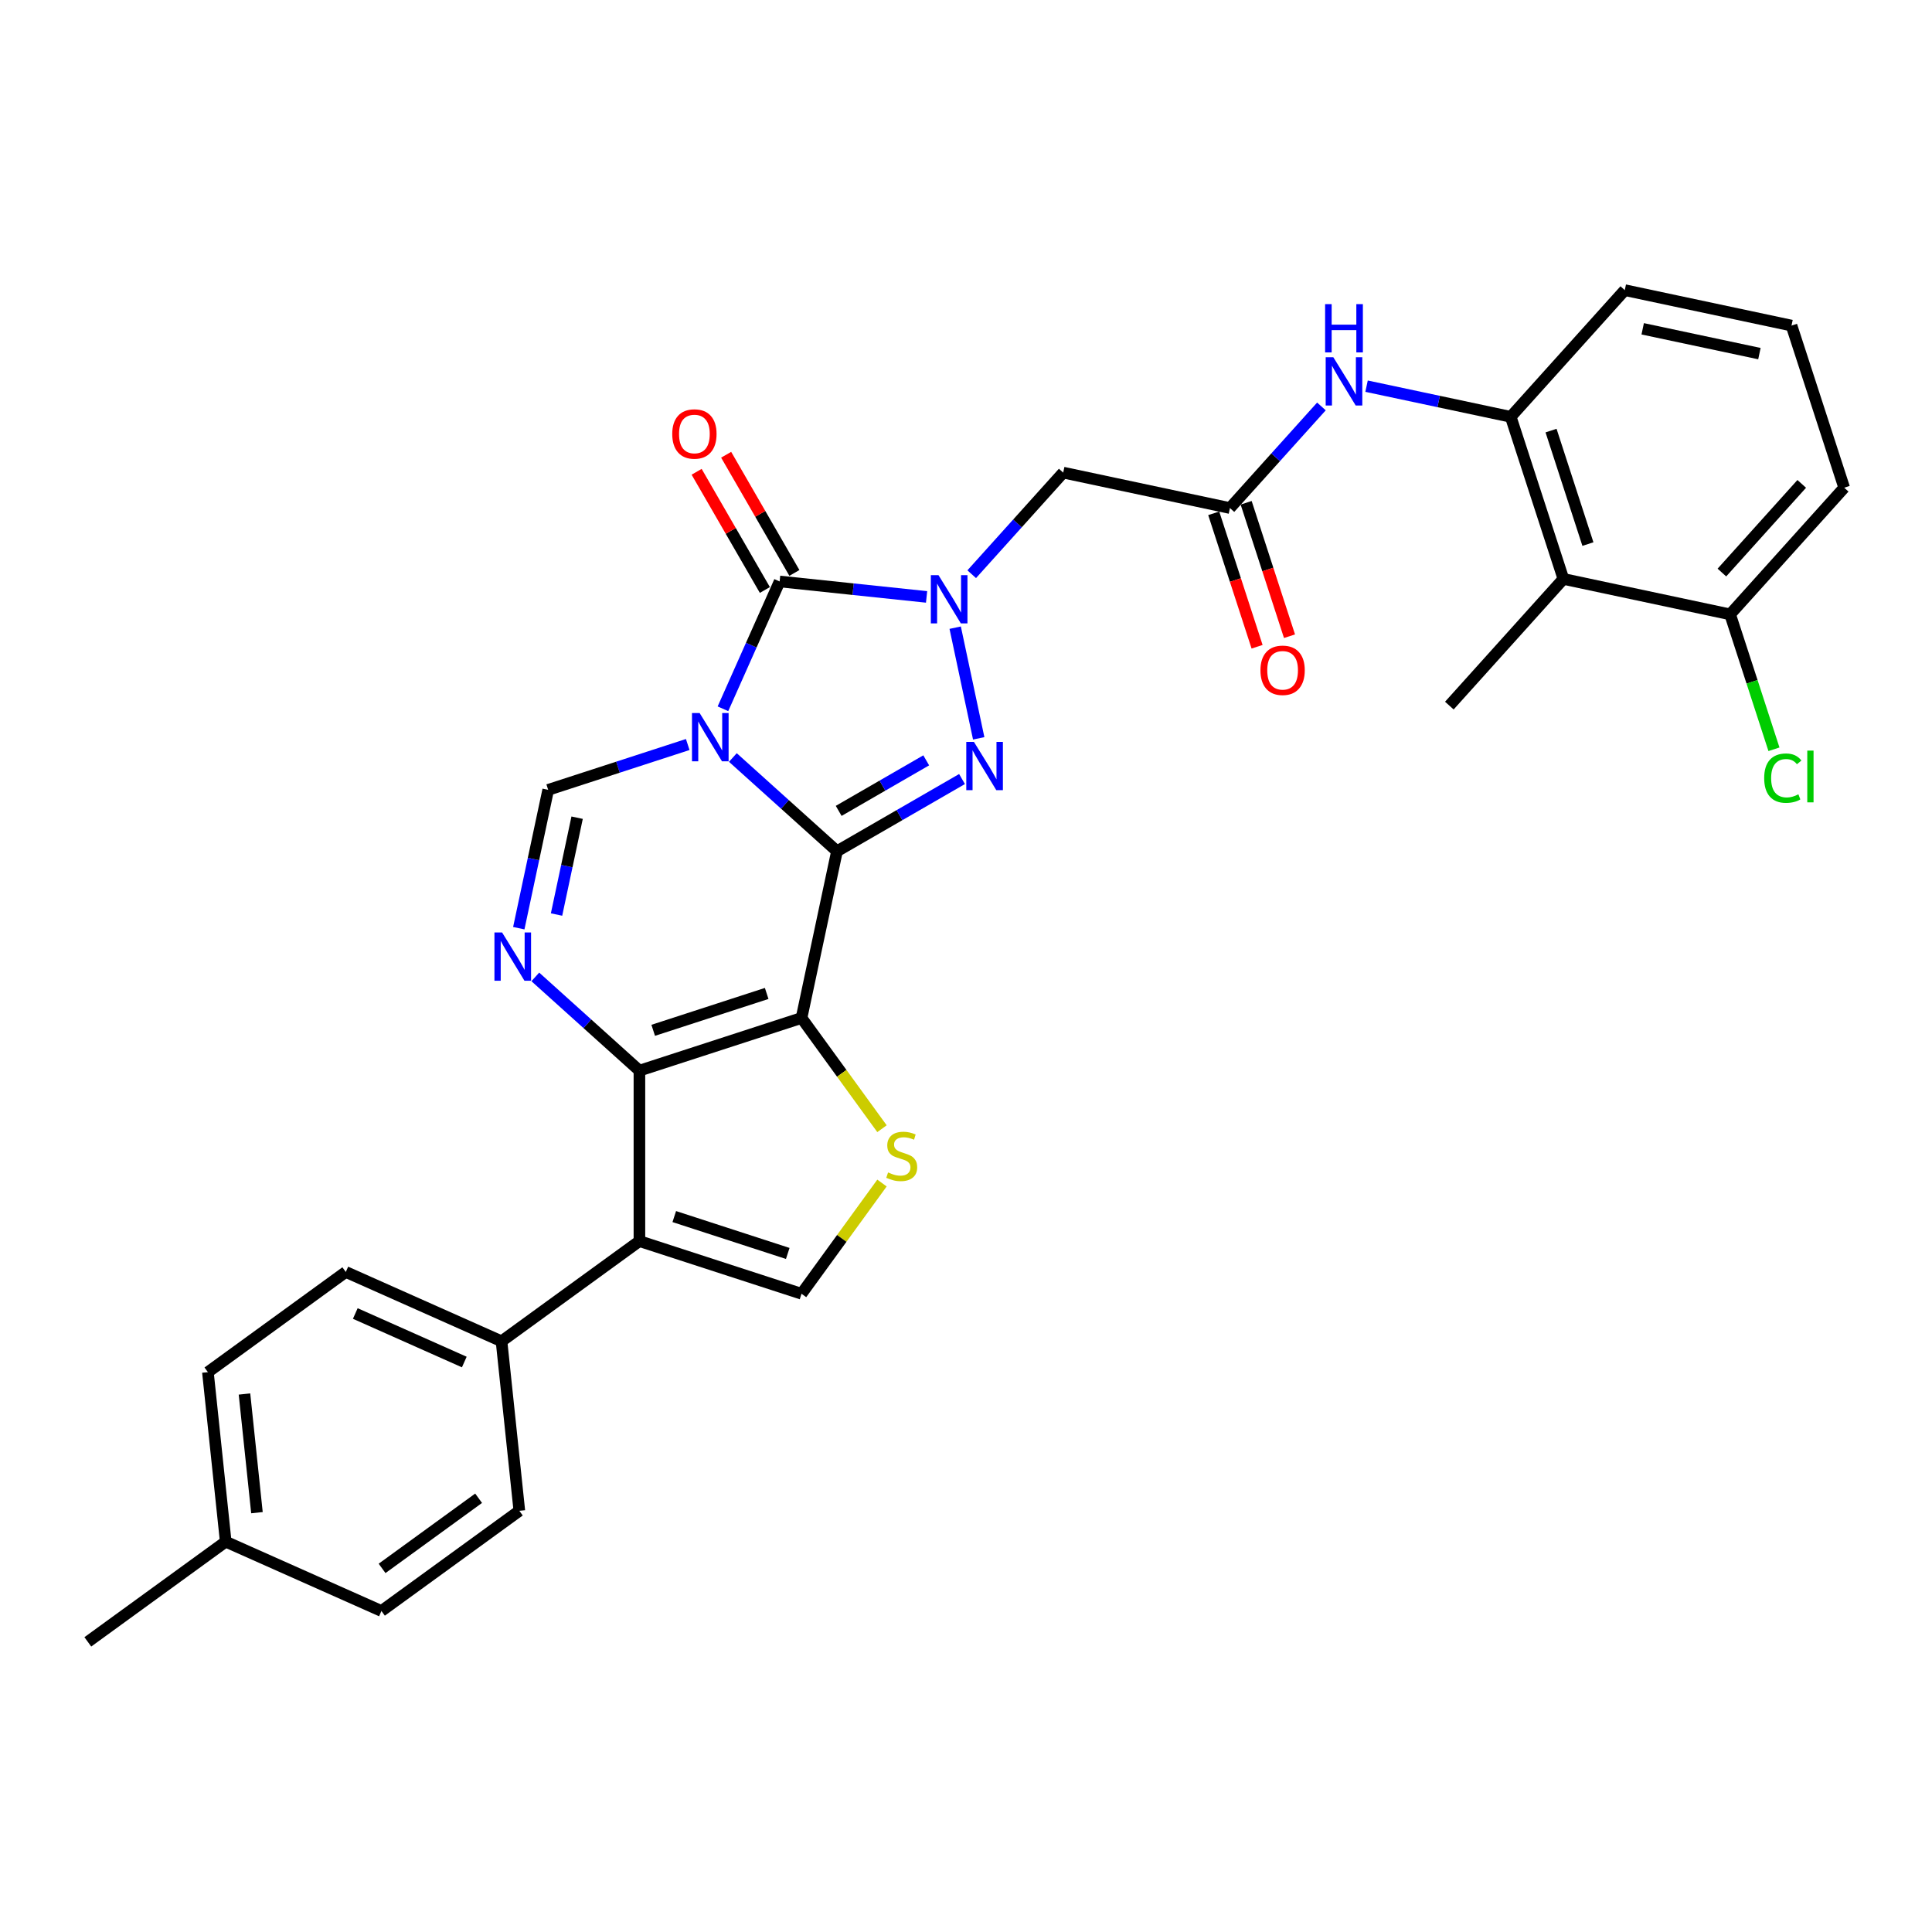 <?xml version='1.0' encoding='iso-8859-1'?>
<svg version='1.1' baseProfile='full'
              xmlns='http://www.w3.org/2000/svg'
                      xmlns:rdkit='http://www.rdkit.org/xml'
                      xmlns:xlink='http://www.w3.org/1999/xlink'
                  xml:space='preserve'
width='1000px' height='1000px' viewBox='0 0 1000 1000'>
<!-- END OF HEADER -->
<rect style='opacity:1.0;fill:#FFFFFF;stroke:none' width='1000' height='1000' x='0' y='0'> </rect>
<path class='bond-0' d='M 433.215,440.599 L 406.273,416.34' style='fill:none;fill-rule:evenodd;stroke:#000000;stroke-width:6px;stroke-linecap:butt;stroke-linejoin:miter;stroke-opacity:1' />
<path class='bond-0' d='M 406.273,416.34 L 379.331,392.082' style='fill:none;fill-rule:evenodd;stroke:#0000FF;stroke-width:6px;stroke-linecap:butt;stroke-linejoin:miter;stroke-opacity:1' />
<path class='bond-1' d='M 433.215,440.599 L 414.872,526.898' style='fill:none;fill-rule:evenodd;stroke:#000000;stroke-width:6px;stroke-linecap:butt;stroke-linejoin:miter;stroke-opacity:1' />
<path class='bond-3' d='M 433.215,440.599 L 465.578,421.914' style='fill:none;fill-rule:evenodd;stroke:#000000;stroke-width:6px;stroke-linecap:butt;stroke-linejoin:miter;stroke-opacity:1' />
<path class='bond-3' d='M 465.578,421.914 L 497.941,403.23' style='fill:none;fill-rule:evenodd;stroke:#0000FF;stroke-width:6px;stroke-linecap:butt;stroke-linejoin:miter;stroke-opacity:1' />
<path class='bond-3' d='M 434.101,419.712 L 456.755,406.633' style='fill:none;fill-rule:evenodd;stroke:#000000;stroke-width:6px;stroke-linecap:butt;stroke-linejoin:miter;stroke-opacity:1' />
<path class='bond-3' d='M 456.755,406.633 L 479.409,393.554' style='fill:none;fill-rule:evenodd;stroke:#0000FF;stroke-width:6px;stroke-linecap:butt;stroke-linejoin:miter;stroke-opacity:1' />
<path class='bond-4' d='M 374.194,366.865 L 388.865,333.915' style='fill:none;fill-rule:evenodd;stroke:#0000FF;stroke-width:6px;stroke-linecap:butt;stroke-linejoin:miter;stroke-opacity:1' />
<path class='bond-4' d='M 388.865,333.915 L 403.535,300.964' style='fill:none;fill-rule:evenodd;stroke:#000000;stroke-width:6px;stroke-linecap:butt;stroke-linejoin:miter;stroke-opacity:1' />
<path class='bond-8' d='M 355.969,385.359 L 319.855,397.093' style='fill:none;fill-rule:evenodd;stroke:#0000FF;stroke-width:6px;stroke-linecap:butt;stroke-linejoin:miter;stroke-opacity:1' />
<path class='bond-8' d='M 319.855,397.093 L 283.741,408.827' style='fill:none;fill-rule:evenodd;stroke:#000000;stroke-width:6px;stroke-linecap:butt;stroke-linejoin:miter;stroke-opacity:1' />
<path class='bond-5' d='M 414.872,526.898 L 330.963,554.162' style='fill:none;fill-rule:evenodd;stroke:#000000;stroke-width:6px;stroke-linecap:butt;stroke-linejoin:miter;stroke-opacity:1' />
<path class='bond-5' d='M 396.833,514.206 L 338.097,533.29' style='fill:none;fill-rule:evenodd;stroke:#000000;stroke-width:6px;stroke-linecap:butt;stroke-linejoin:miter;stroke-opacity:1' />
<path class='bond-9' d='M 414.872,526.898 L 435.693,555.556' style='fill:none;fill-rule:evenodd;stroke:#000000;stroke-width:6px;stroke-linecap:butt;stroke-linejoin:miter;stroke-opacity:1' />
<path class='bond-9' d='M 435.693,555.556 L 456.514,584.213' style='fill:none;fill-rule:evenodd;stroke:#CCCC00;stroke-width:6px;stroke-linecap:butt;stroke-linejoin:miter;stroke-opacity:1' />
<path class='bond-2' d='M 494.403,324.885 L 506.578,382.163' style='fill:none;fill-rule:evenodd;stroke:#0000FF;stroke-width:6px;stroke-linecap:butt;stroke-linejoin:miter;stroke-opacity:1' />
<path class='bond-11' d='M 502.96,297.213 L 526.637,270.917' style='fill:none;fill-rule:evenodd;stroke:#0000FF;stroke-width:6px;stroke-linecap:butt;stroke-linejoin:miter;stroke-opacity:1' />
<path class='bond-11' d='M 526.637,270.917 L 550.314,244.621' style='fill:none;fill-rule:evenodd;stroke:#000000;stroke-width:6px;stroke-linecap:butt;stroke-linejoin:miter;stroke-opacity:1' />
<path class='bond-32' d='M 479.597,308.959 L 441.566,304.962' style='fill:none;fill-rule:evenodd;stroke:#0000FF;stroke-width:6px;stroke-linecap:butt;stroke-linejoin:miter;stroke-opacity:1' />
<path class='bond-32' d='M 441.566,304.962 L 403.535,300.964' style='fill:none;fill-rule:evenodd;stroke:#000000;stroke-width:6px;stroke-linecap:butt;stroke-linejoin:miter;stroke-opacity:1' />
<path class='bond-17' d='M 411.176,296.553 L 393.515,265.964' style='fill:none;fill-rule:evenodd;stroke:#000000;stroke-width:6px;stroke-linecap:butt;stroke-linejoin:miter;stroke-opacity:1' />
<path class='bond-17' d='M 393.515,265.964 L 375.854,235.374' style='fill:none;fill-rule:evenodd;stroke:#FF0000;stroke-width:6px;stroke-linecap:butt;stroke-linejoin:miter;stroke-opacity:1' />
<path class='bond-17' d='M 395.894,305.376 L 378.234,274.786' style='fill:none;fill-rule:evenodd;stroke:#000000;stroke-width:6px;stroke-linecap:butt;stroke-linejoin:miter;stroke-opacity:1' />
<path class='bond-17' d='M 378.234,274.786 L 360.573,244.197' style='fill:none;fill-rule:evenodd;stroke:#FF0000;stroke-width:6px;stroke-linecap:butt;stroke-linejoin:miter;stroke-opacity:1' />
<path class='bond-6' d='M 330.963,554.162 L 304.021,529.903' style='fill:none;fill-rule:evenodd;stroke:#000000;stroke-width:6px;stroke-linecap:butt;stroke-linejoin:miter;stroke-opacity:1' />
<path class='bond-6' d='M 304.021,529.903 L 277.079,505.644' style='fill:none;fill-rule:evenodd;stroke:#0000FF;stroke-width:6px;stroke-linecap:butt;stroke-linejoin:miter;stroke-opacity:1' />
<path class='bond-7' d='M 330.963,554.162 L 330.963,642.389' style='fill:none;fill-rule:evenodd;stroke:#000000;stroke-width:6px;stroke-linecap:butt;stroke-linejoin:miter;stroke-opacity:1' />
<path class='bond-31' d='M 268.522,480.428 L 276.131,444.628' style='fill:none;fill-rule:evenodd;stroke:#0000FF;stroke-width:6px;stroke-linecap:butt;stroke-linejoin:miter;stroke-opacity:1' />
<path class='bond-31' d='M 276.131,444.628 L 283.741,408.827' style='fill:none;fill-rule:evenodd;stroke:#000000;stroke-width:6px;stroke-linecap:butt;stroke-linejoin:miter;stroke-opacity:1' />
<path class='bond-31' d='M 288.065,473.356 L 293.391,448.296' style='fill:none;fill-rule:evenodd;stroke:#0000FF;stroke-width:6px;stroke-linecap:butt;stroke-linejoin:miter;stroke-opacity:1' />
<path class='bond-31' d='M 293.391,448.296 L 298.718,423.236' style='fill:none;fill-rule:evenodd;stroke:#000000;stroke-width:6px;stroke-linecap:butt;stroke-linejoin:miter;stroke-opacity:1' />
<path class='bond-16' d='M 330.963,642.389 L 259.586,694.247' style='fill:none;fill-rule:evenodd;stroke:#000000;stroke-width:6px;stroke-linecap:butt;stroke-linejoin:miter;stroke-opacity:1' />
<path class='bond-33' d='M 330.963,642.389 L 414.872,669.652' style='fill:none;fill-rule:evenodd;stroke:#000000;stroke-width:6px;stroke-linecap:butt;stroke-linejoin:miter;stroke-opacity:1' />
<path class='bond-33' d='M 349.002,629.697 L 407.738,648.781' style='fill:none;fill-rule:evenodd;stroke:#000000;stroke-width:6px;stroke-linecap:butt;stroke-linejoin:miter;stroke-opacity:1' />
<path class='bond-10' d='M 456.514,612.337 L 435.693,640.995' style='fill:none;fill-rule:evenodd;stroke:#CCCC00;stroke-width:6px;stroke-linecap:butt;stroke-linejoin:miter;stroke-opacity:1' />
<path class='bond-10' d='M 435.693,640.995 L 414.872,669.652' style='fill:none;fill-rule:evenodd;stroke:#000000;stroke-width:6px;stroke-linecap:butt;stroke-linejoin:miter;stroke-opacity:1' />
<path class='bond-12' d='M 550.314,244.621 L 636.613,262.965' style='fill:none;fill-rule:evenodd;stroke:#000000;stroke-width:6px;stroke-linecap:butt;stroke-linejoin:miter;stroke-opacity:1' />
<path class='bond-15' d='M 636.613,262.965 L 660.29,236.669' style='fill:none;fill-rule:evenodd;stroke:#000000;stroke-width:6px;stroke-linecap:butt;stroke-linejoin:miter;stroke-opacity:1' />
<path class='bond-15' d='M 660.29,236.669 L 683.967,210.373' style='fill:none;fill-rule:evenodd;stroke:#0000FF;stroke-width:6px;stroke-linecap:butt;stroke-linejoin:miter;stroke-opacity:1' />
<path class='bond-19' d='M 628.222,265.691 L 639.443,300.226' style='fill:none;fill-rule:evenodd;stroke:#000000;stroke-width:6px;stroke-linecap:butt;stroke-linejoin:miter;stroke-opacity:1' />
<path class='bond-19' d='M 639.443,300.226 L 650.664,334.76' style='fill:none;fill-rule:evenodd;stroke:#FF0000;stroke-width:6px;stroke-linecap:butt;stroke-linejoin:miter;stroke-opacity:1' />
<path class='bond-19' d='M 645.004,260.238 L 656.225,294.773' style='fill:none;fill-rule:evenodd;stroke:#000000;stroke-width:6px;stroke-linecap:butt;stroke-linejoin:miter;stroke-opacity:1' />
<path class='bond-19' d='M 656.225,294.773 L 667.446,329.307' style='fill:none;fill-rule:evenodd;stroke:#FF0000;stroke-width:6px;stroke-linecap:butt;stroke-linejoin:miter;stroke-opacity:1' />
<path class='bond-13' d='M 809.211,299.651 L 781.947,215.743' style='fill:none;fill-rule:evenodd;stroke:#000000;stroke-width:6px;stroke-linecap:butt;stroke-linejoin:miter;stroke-opacity:1' />
<path class='bond-13' d='M 821.903,281.612 L 802.819,222.876' style='fill:none;fill-rule:evenodd;stroke:#000000;stroke-width:6px;stroke-linecap:butt;stroke-linejoin:miter;stroke-opacity:1' />
<path class='bond-18' d='M 809.211,299.651 L 895.51,317.995' style='fill:none;fill-rule:evenodd;stroke:#000000;stroke-width:6px;stroke-linecap:butt;stroke-linejoin:miter;stroke-opacity:1' />
<path class='bond-27' d='M 809.211,299.651 L 750.176,365.217' style='fill:none;fill-rule:evenodd;stroke:#000000;stroke-width:6px;stroke-linecap:butt;stroke-linejoin:miter;stroke-opacity:1' />
<path class='bond-14' d='M 781.947,215.743 L 744.639,207.812' style='fill:none;fill-rule:evenodd;stroke:#000000;stroke-width:6px;stroke-linecap:butt;stroke-linejoin:miter;stroke-opacity:1' />
<path class='bond-14' d='M 744.639,207.812 L 707.33,199.882' style='fill:none;fill-rule:evenodd;stroke:#0000FF;stroke-width:6px;stroke-linecap:butt;stroke-linejoin:miter;stroke-opacity:1' />
<path class='bond-26' d='M 781.947,215.743 L 840.983,150.177' style='fill:none;fill-rule:evenodd;stroke:#000000;stroke-width:6px;stroke-linecap:butt;stroke-linejoin:miter;stroke-opacity:1' />
<path class='bond-20' d='M 259.586,694.247 L 178.987,658.362' style='fill:none;fill-rule:evenodd;stroke:#000000;stroke-width:6px;stroke-linecap:butt;stroke-linejoin:miter;stroke-opacity:1' />
<path class='bond-20' d='M 240.319,704.984 L 183.899,679.865' style='fill:none;fill-rule:evenodd;stroke:#000000;stroke-width:6px;stroke-linecap:butt;stroke-linejoin:miter;stroke-opacity:1' />
<path class='bond-21' d='M 259.586,694.247 L 268.808,781.991' style='fill:none;fill-rule:evenodd;stroke:#000000;stroke-width:6px;stroke-linecap:butt;stroke-linejoin:miter;stroke-opacity:1' />
<path class='bond-22' d='M 895.51,317.995 L 906.854,352.909' style='fill:none;fill-rule:evenodd;stroke:#000000;stroke-width:6px;stroke-linecap:butt;stroke-linejoin:miter;stroke-opacity:1' />
<path class='bond-22' d='M 906.854,352.909 L 918.199,387.823' style='fill:none;fill-rule:evenodd;stroke:#00CC00;stroke-width:6px;stroke-linecap:butt;stroke-linejoin:miter;stroke-opacity:1' />
<path class='bond-35' d='M 895.51,317.995 L 954.545,252.429' style='fill:none;fill-rule:evenodd;stroke:#000000;stroke-width:6px;stroke-linecap:butt;stroke-linejoin:miter;stroke-opacity:1' />
<path class='bond-35' d='M 891.252,296.353 L 932.577,250.457' style='fill:none;fill-rule:evenodd;stroke:#000000;stroke-width:6px;stroke-linecap:butt;stroke-linejoin:miter;stroke-opacity:1' />
<path class='bond-24' d='M 178.987,658.362 L 107.609,710.221' style='fill:none;fill-rule:evenodd;stroke:#000000;stroke-width:6px;stroke-linecap:butt;stroke-linejoin:miter;stroke-opacity:1' />
<path class='bond-23' d='M 268.808,781.991 L 197.431,833.849' style='fill:none;fill-rule:evenodd;stroke:#000000;stroke-width:6px;stroke-linecap:butt;stroke-linejoin:miter;stroke-opacity:1' />
<path class='bond-23' d='M 247.73,775.494 L 197.766,811.795' style='fill:none;fill-rule:evenodd;stroke:#000000;stroke-width:6px;stroke-linecap:butt;stroke-linejoin:miter;stroke-opacity:1' />
<path class='bond-25' d='M 197.431,833.849 L 116.832,797.964' style='fill:none;fill-rule:evenodd;stroke:#000000;stroke-width:6px;stroke-linecap:butt;stroke-linejoin:miter;stroke-opacity:1' />
<path class='bond-34' d='M 107.609,710.221 L 116.832,797.964' style='fill:none;fill-rule:evenodd;stroke:#000000;stroke-width:6px;stroke-linecap:butt;stroke-linejoin:miter;stroke-opacity:1' />
<path class='bond-34' d='M 126.542,721.538 L 132.997,782.958' style='fill:none;fill-rule:evenodd;stroke:#000000;stroke-width:6px;stroke-linecap:butt;stroke-linejoin:miter;stroke-opacity:1' />
<path class='bond-30' d='M 116.832,797.964 L 45.455,849.823' style='fill:none;fill-rule:evenodd;stroke:#000000;stroke-width:6px;stroke-linecap:butt;stroke-linejoin:miter;stroke-opacity:1' />
<path class='bond-28' d='M 840.983,150.177 L 927.282,168.521' style='fill:none;fill-rule:evenodd;stroke:#000000;stroke-width:6px;stroke-linecap:butt;stroke-linejoin:miter;stroke-opacity:1' />
<path class='bond-28' d='M 850.259,170.189 L 910.668,183.029' style='fill:none;fill-rule:evenodd;stroke:#000000;stroke-width:6px;stroke-linecap:butt;stroke-linejoin:miter;stroke-opacity:1' />
<path class='bond-29' d='M 927.282,168.521 L 954.545,252.429' style='fill:none;fill-rule:evenodd;stroke:#000000;stroke-width:6px;stroke-linecap:butt;stroke-linejoin:miter;stroke-opacity:1' />
<path  class='atom-1' d='M 362.127 369.071
L 370.314 382.305
Q 371.126 383.611, 372.432 385.975
Q 373.738 388.34, 373.808 388.481
L 373.808 369.071
L 377.125 369.071
L 377.125 394.057
L 373.702 394.057
L 364.915 379.587
Q 363.891 377.894, 362.797 375.953
Q 361.739 374.012, 361.421 373.412
L 361.421 394.057
L 358.174 394.057
L 358.174 369.071
L 362.127 369.071
' fill='#0000FF'/>
<path  class='atom-3' d='M 485.756 297.694
L 493.943 310.928
Q 494.755 312.233, 496.061 314.598
Q 497.366 316.962, 497.437 317.104
L 497.437 297.694
L 500.754 297.694
L 500.754 322.68
L 497.331 322.68
L 488.544 308.21
Q 487.52 306.516, 486.426 304.575
Q 485.367 302.634, 485.05 302.034
L 485.05 322.68
L 481.803 322.68
L 481.803 297.694
L 485.756 297.694
' fill='#0000FF'/>
<path  class='atom-4' d='M 504.099 383.993
L 512.287 397.227
Q 513.098 398.532, 514.404 400.897
Q 515.71 403.261, 515.78 403.403
L 515.78 383.993
L 519.098 383.993
L 519.098 408.979
L 515.674 408.979
L 506.887 394.509
Q 505.864 392.815, 504.77 390.874
Q 503.711 388.933, 503.393 388.333
L 503.393 408.979
L 500.147 408.979
L 500.147 383.993
L 504.099 383.993
' fill='#0000FF'/>
<path  class='atom-7' d='M 259.875 482.633
L 268.062 495.867
Q 268.874 497.173, 270.18 499.538
Q 271.485 501.902, 271.556 502.043
L 271.556 482.633
L 274.873 482.633
L 274.873 507.619
L 271.45 507.619
L 262.663 493.15
Q 261.639 491.456, 260.545 489.515
Q 259.486 487.574, 259.169 486.974
L 259.169 507.619
L 255.922 507.619
L 255.922 482.633
L 259.875 482.633
' fill='#0000FF'/>
<path  class='atom-10' d='M 459.672 606.851
Q 459.955 606.957, 461.119 607.451
Q 462.284 607.945, 463.554 608.263
Q 464.86 608.545, 466.13 608.545
Q 468.495 608.545, 469.871 607.416
Q 471.248 606.251, 471.248 604.239
Q 471.248 602.863, 470.542 602.016
Q 469.871 601.169, 468.813 600.71
Q 467.754 600.252, 465.989 599.722
Q 463.766 599.052, 462.425 598.416
Q 461.119 597.781, 460.166 596.44
Q 459.249 595.099, 459.249 592.84
Q 459.249 589.7, 461.366 587.759
Q 463.519 585.818, 467.754 585.818
Q 470.648 585.818, 473.93 587.194
L 473.118 589.911
Q 470.118 588.676, 467.86 588.676
Q 465.425 588.676, 464.084 589.7
Q 462.743 590.688, 462.778 592.417
Q 462.778 593.758, 463.448 594.57
Q 464.154 595.381, 465.142 595.84
Q 466.166 596.299, 467.86 596.828
Q 470.118 597.534, 471.459 598.24
Q 472.8 598.946, 473.753 600.393
Q 474.741 601.804, 474.741 604.239
Q 474.741 607.698, 472.412 609.568
Q 470.118 611.403, 466.272 611.403
Q 464.048 611.403, 462.354 610.909
Q 460.696 610.451, 458.719 609.639
L 459.672 606.851
' fill='#CCCC00'/>
<path  class='atom-16' d='M 690.125 184.906
L 698.313 198.14
Q 699.125 199.446, 700.43 201.811
Q 701.736 204.175, 701.807 204.316
L 701.807 184.906
L 705.124 184.906
L 705.124 209.892
L 701.701 209.892
L 692.913 195.423
Q 691.89 193.729, 690.796 191.788
Q 689.737 189.847, 689.42 189.247
L 689.42 209.892
L 686.173 209.892
L 686.173 184.906
L 690.125 184.906
' fill='#0000FF'/>
<path  class='atom-16' d='M 685.873 157.422
L 689.261 157.422
L 689.261 168.044
L 702.036 168.044
L 702.036 157.422
L 705.424 157.422
L 705.424 182.408
L 702.036 182.408
L 702.036 170.868
L 689.261 170.868
L 689.261 182.408
L 685.873 182.408
L 685.873 157.422
' fill='#0000FF'/>
<path  class='atom-18' d='M 347.952 224.628
Q 347.952 218.629, 350.916 215.276
Q 353.881 211.923, 359.422 211.923
Q 364.962 211.923, 367.927 215.276
Q 370.891 218.629, 370.891 224.628
Q 370.891 230.698, 367.891 234.157
Q 364.892 237.58, 359.422 237.58
Q 353.916 237.58, 350.916 234.157
Q 347.952 230.733, 347.952 224.628
M 359.422 234.757
Q 363.233 234.757, 365.28 232.216
Q 367.362 229.639, 367.362 224.628
Q 367.362 219.723, 365.28 217.252
Q 363.233 214.747, 359.422 214.747
Q 355.61 214.747, 353.528 217.217
Q 351.481 219.687, 351.481 224.628
Q 351.481 229.675, 353.528 232.216
Q 355.61 234.757, 359.422 234.757
' fill='#FF0000'/>
<path  class='atom-20' d='M 652.407 346.944
Q 652.407 340.945, 655.372 337.592
Q 658.336 334.239, 663.877 334.239
Q 669.417 334.239, 672.382 337.592
Q 675.346 340.945, 675.346 346.944
Q 675.346 353.014, 672.346 356.473
Q 669.347 359.896, 663.877 359.896
Q 658.371 359.896, 655.372 356.473
Q 652.407 353.049, 652.407 346.944
M 663.877 357.073
Q 667.688 357.073, 669.735 354.532
Q 671.817 351.955, 671.817 346.944
Q 671.817 342.039, 669.735 339.568
Q 667.688 337.063, 663.877 337.063
Q 660.065 337.063, 657.983 339.533
Q 655.936 342.003, 655.936 346.944
Q 655.936 351.991, 657.983 354.532
Q 660.065 357.073, 663.877 357.073
' fill='#FF0000'/>
<path  class='atom-23' d='M 913.139 402.768
Q 913.139 396.557, 916.033 393.31
Q 918.962 390.028, 924.503 390.028
Q 929.655 390.028, 932.408 393.663
L 930.079 395.569
Q 928.067 392.922, 924.503 392.922
Q 920.727 392.922, 918.715 395.463
Q 916.739 397.969, 916.739 402.768
Q 916.739 407.709, 918.786 410.25
Q 920.868 412.791, 924.891 412.791
Q 927.644 412.791, 930.855 411.132
L 931.843 413.779
Q 930.538 414.626, 928.561 415.12
Q 926.585 415.614, 924.397 415.614
Q 918.962 415.614, 916.033 412.297
Q 913.139 408.98, 913.139 402.768
' fill='#00CC00'/>
<path  class='atom-23' d='M 935.443 388.511
L 938.69 388.511
L 938.69 415.297
L 935.443 415.297
L 935.443 388.511
' fill='#00CC00'/>
</svg>
